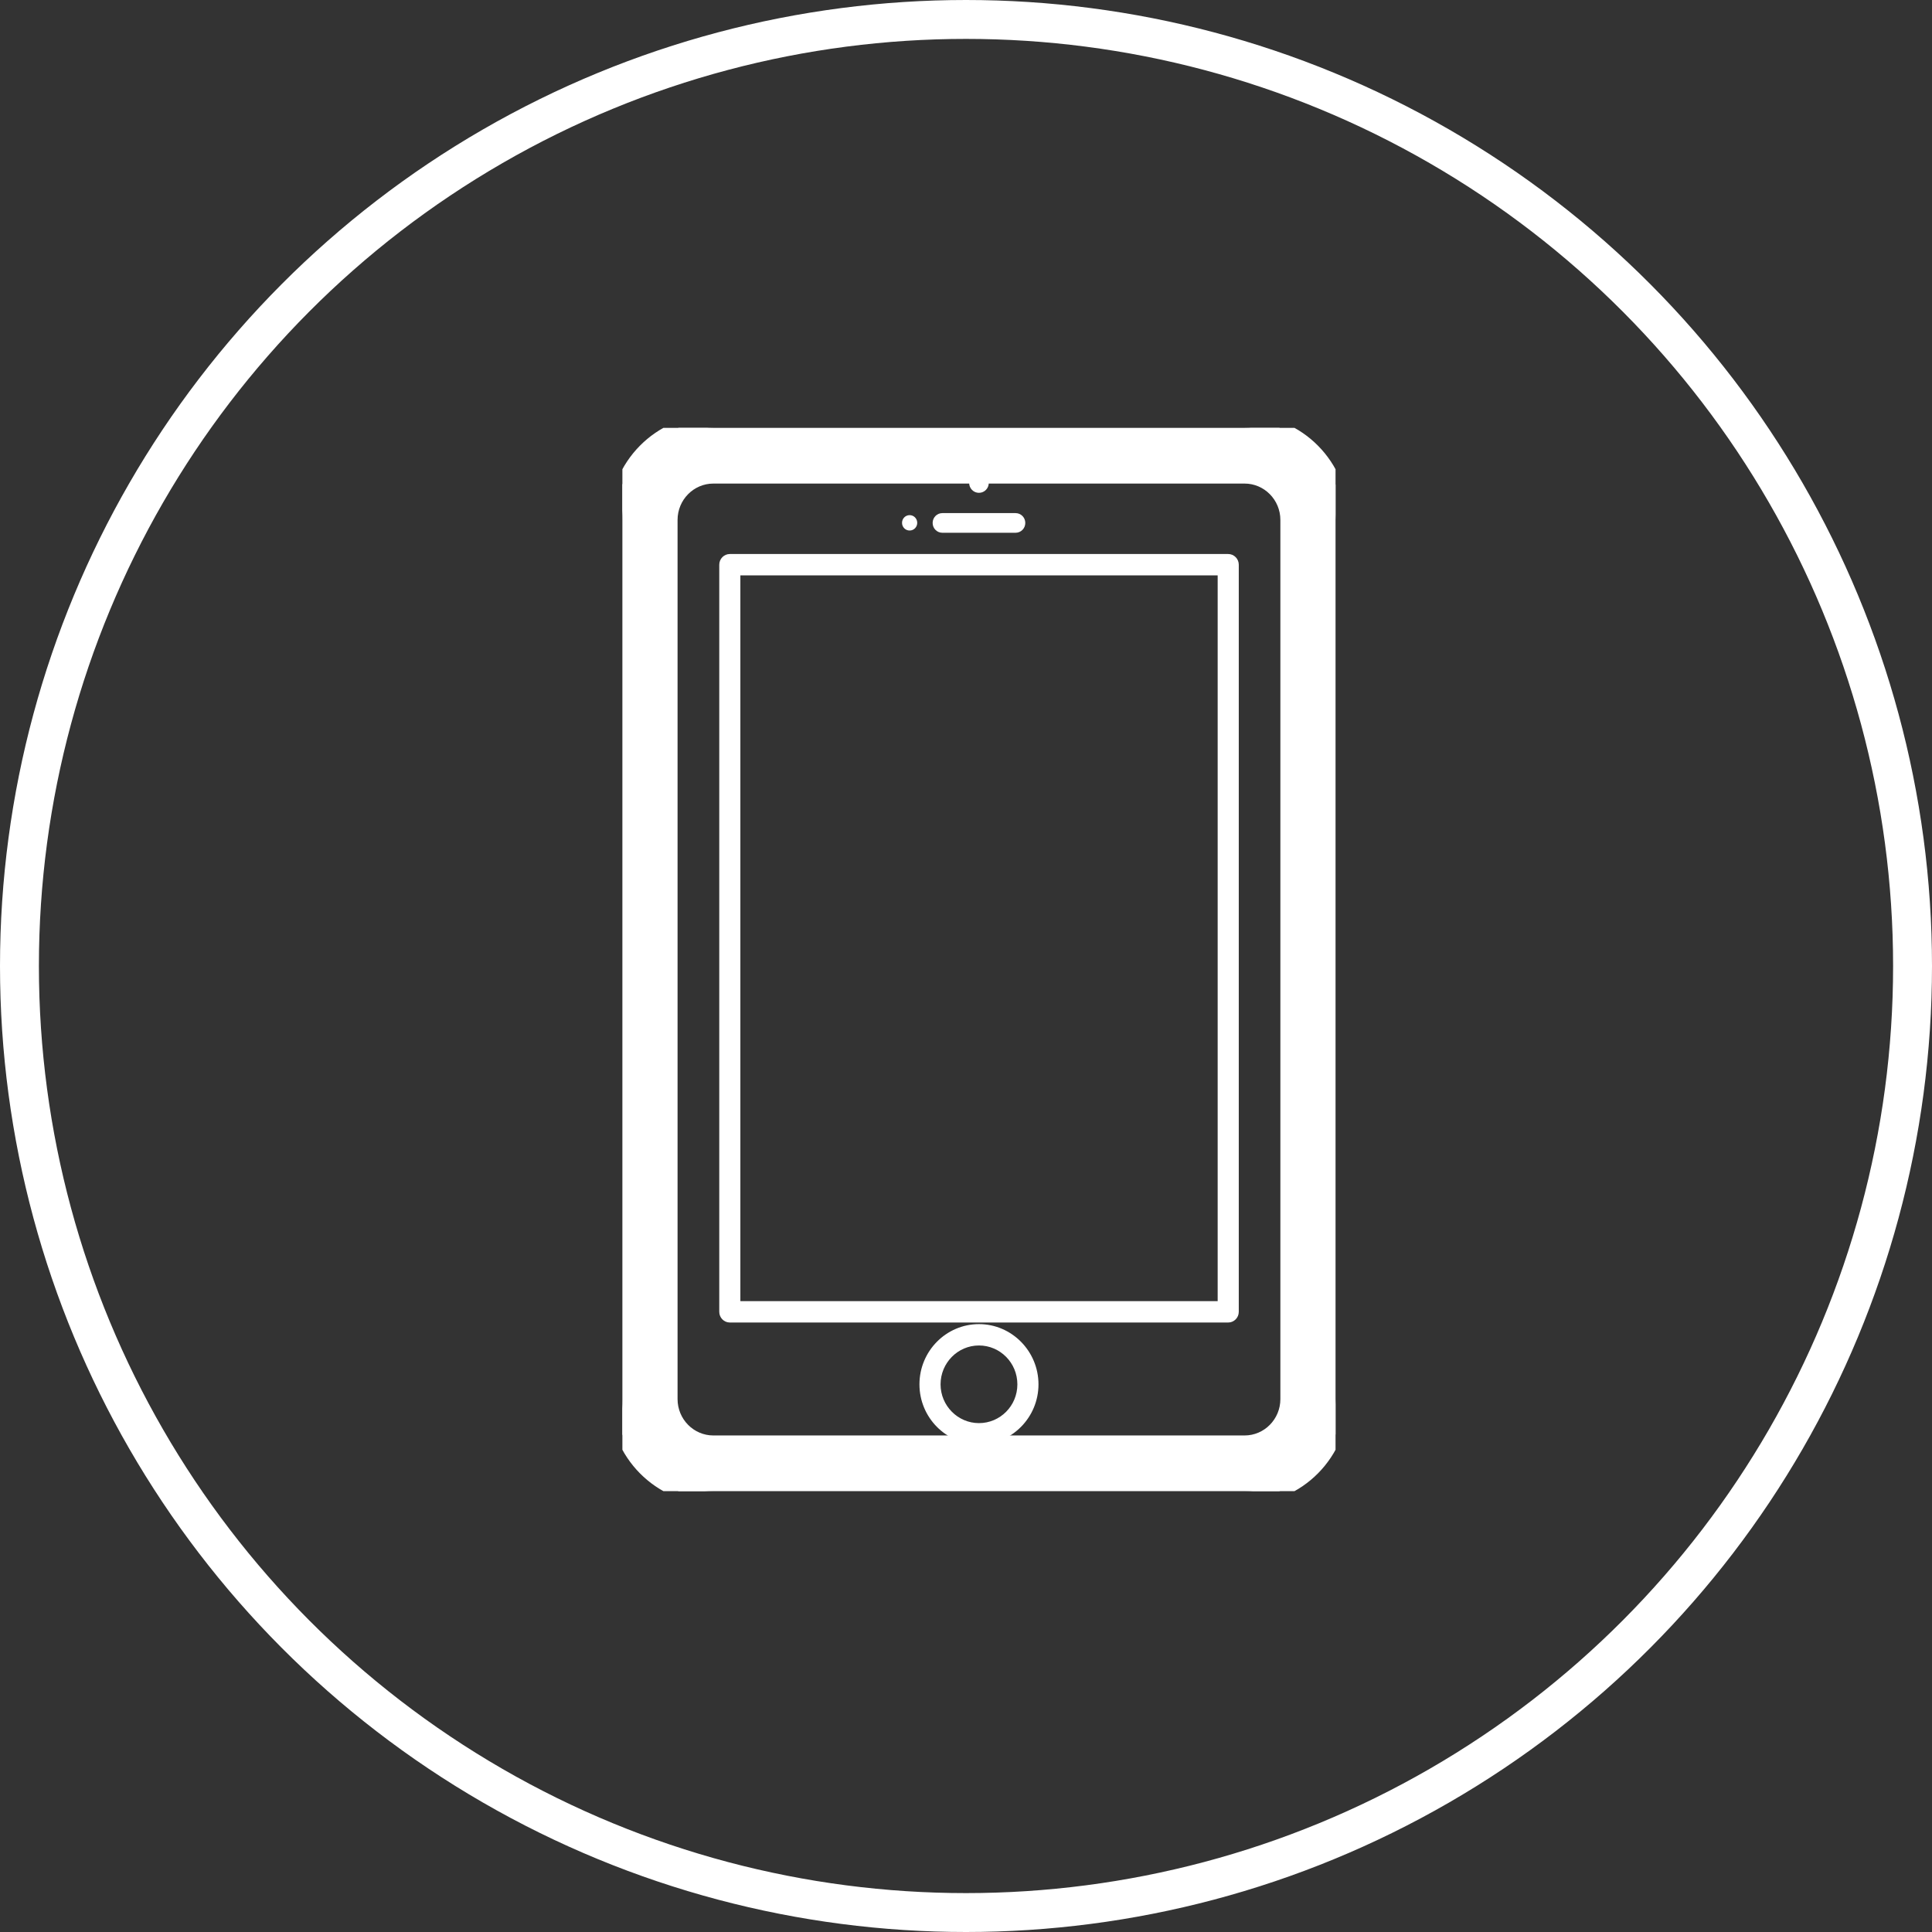 <svg width="149" height="149" viewBox="0 0 149 149" fill="none" xmlns="http://www.w3.org/2000/svg">
<rect x="0" y="0" width="149" height="149" fill="#333333" stroke="none"/>
<g clip-path="url(#clip0_18_6)">
<path d="M95.985 32.5H55.015C50.868 32.5 47.5 35.917 47.5 40.1V107.9C47.5 112.083 50.868 115.5 55.015 115.5H95.985C100.132 115.5 103.5 112.083 103.5 107.9V40.1C103.5 35.917 100.132 32.5 95.985 32.5ZM99.245 107.9C99.245 109.73 97.778 111.206 95.985 111.206H55.015C53.222 111.206 51.755 109.73 51.755 107.9V40.1C51.755 38.27 53.222 36.794 55.015 36.794H95.985C97.778 36.794 99.245 38.27 99.245 40.1V107.9Z" fill="white" stroke="white"/>
<path d="M75.5 38.008C75.915 38.008 76.257 37.67 76.257 37.242C76.257 36.813 75.915 36.484 75.5 36.484C75.085 36.484 74.743 36.822 74.743 37.242C74.743 37.662 75.077 38.008 75.5 38.008Z" fill="white"/>
<path d="M72.676 41.088H78.324C78.739 41.088 79.073 40.75 79.073 40.33C79.073 39.91 78.739 39.572 78.324 39.572H72.676C72.261 39.572 71.927 39.91 71.927 40.33C71.927 40.75 72.261 41.088 72.676 41.088Z" fill="white"/>
<path d="M70.153 40.915C70.478 40.915 70.739 40.651 70.739 40.322C70.739 39.993 70.478 39.729 70.153 39.729C69.827 39.729 69.567 39.993 69.567 40.322C69.567 40.651 69.827 40.915 70.153 40.915Z" fill="white"/>
<path d="M75.5 102.119C72.969 102.119 70.91 104.202 70.91 106.764C70.91 109.325 72.969 111.401 75.5 111.401C78.031 111.401 80.09 109.317 80.09 106.764C80.09 104.211 78.031 102.119 75.5 102.119ZM75.5 109.754C73.872 109.754 72.538 108.411 72.538 106.764C72.538 105.117 73.864 103.766 75.5 103.766C77.136 103.766 78.462 105.108 78.462 106.764C78.462 108.419 77.136 109.754 75.5 109.754Z" fill="white"/>
<path d="M94.723 42.727H56.285C55.837 42.727 55.471 43.098 55.471 43.551V101.171C55.471 101.624 55.837 101.995 56.285 101.995H94.723C95.171 101.995 95.537 101.624 95.537 101.171V43.551C95.537 43.098 95.171 42.727 94.723 42.727ZM93.909 100.348H57.099V44.374H93.909V100.348Z" fill="white"/>
</g>
<circle cx="74.5" cy="74.5" r="73" stroke="white" stroke-width="3"/>
<defs>
<clipPath id="clip0_18_6">
<rect width="55" height="82" fill="white" transform="translate(48 33)"/>
</clipPath>
</defs>
</svg>
